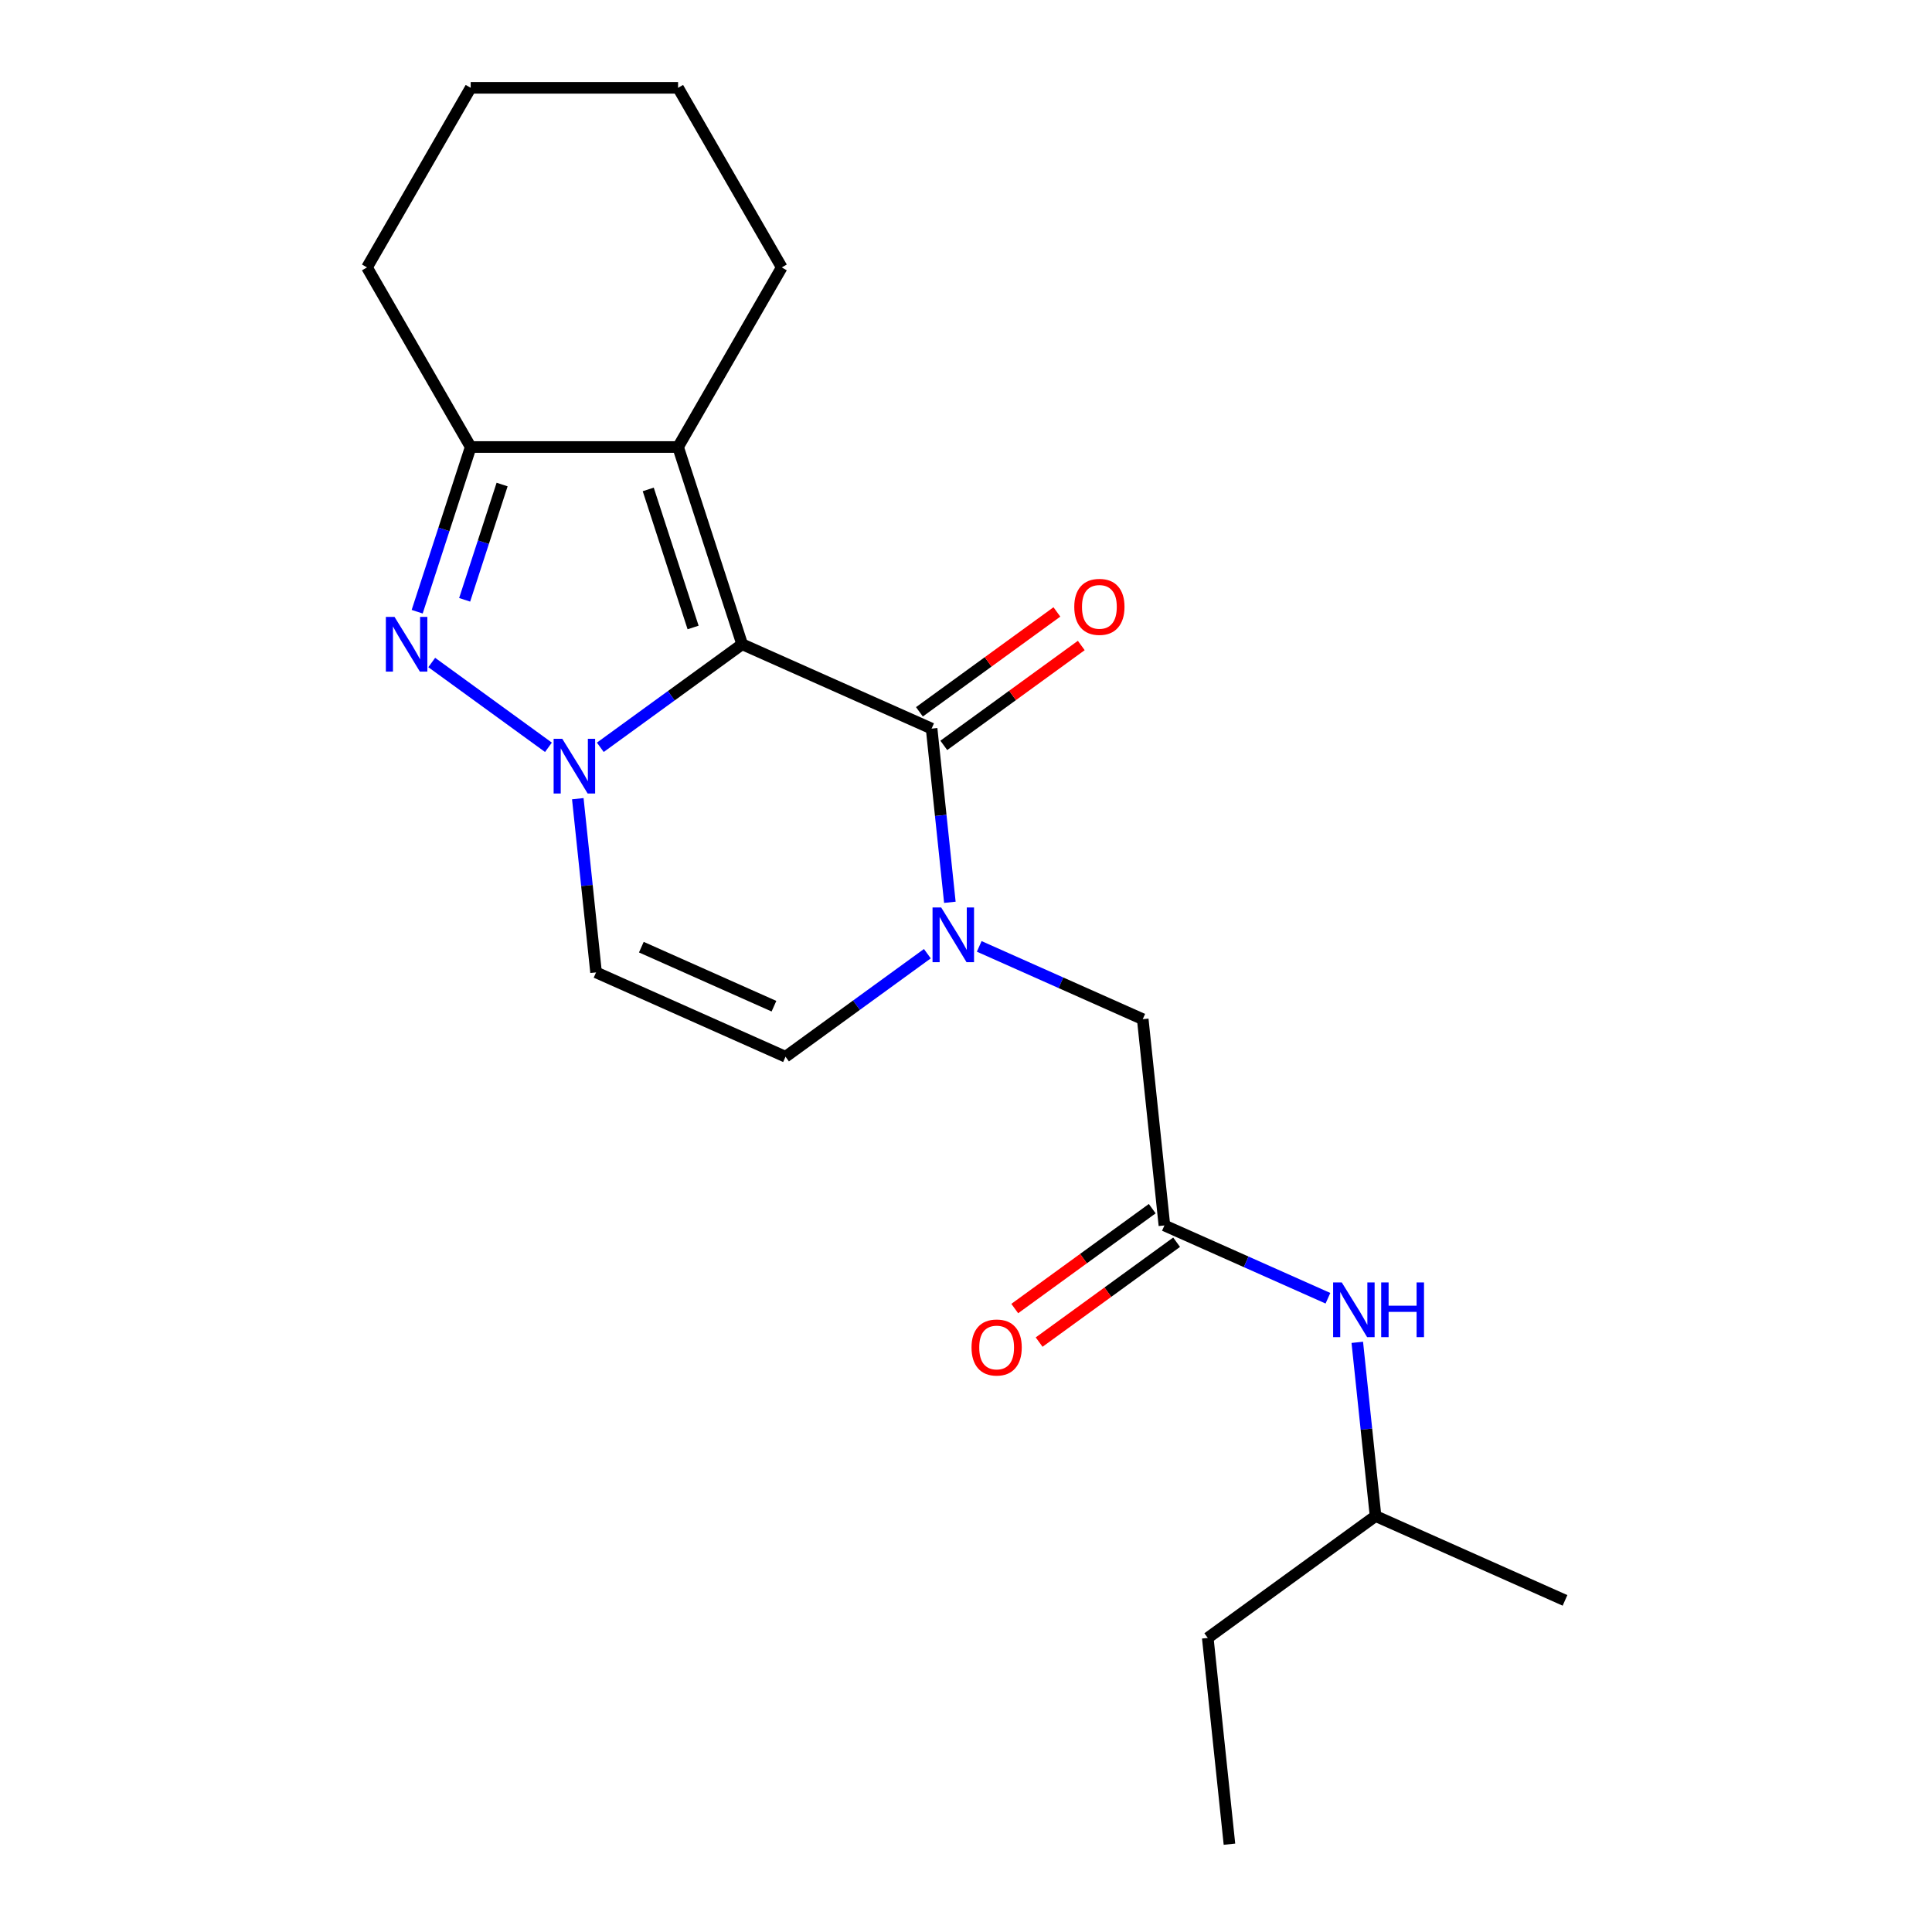 <?xml version='1.0' encoding='iso-8859-1'?>
<svg version='1.1' baseProfile='full'
              xmlns='http://www.w3.org/2000/svg'
                      xmlns:rdkit='http://www.rdkit.org/xml'
                      xmlns:xlink='http://www.w3.org/1999/xlink'
                  xml:space='preserve'
width='1000px' height='1000px' viewBox='0 0 1000 1000'>
<!-- END OF HEADER -->
<rect style='opacity:1.0;fill:#FFFFFF;stroke:none' width='1000' height='1000' x='0' y='0'> </rect>
<path class='bond-0' d='M 384.139,333.462 L 347.43,360.132' style='fill:none;fill-rule:evenodd;stroke:#000000;stroke-width:6px;stroke-linecap:butt;stroke-linejoin:miter;stroke-opacity:1' />
<path class='bond-0' d='M 347.43,360.132 L 310.722,386.803' style='fill:none;fill-rule:evenodd;stroke:#0000FF;stroke-width:6px;stroke-linecap:butt;stroke-linejoin:miter;stroke-opacity:1' />
<path class='bond-1' d='M 384.139,333.462 L 482.2,377.121' style='fill:none;fill-rule:evenodd;stroke:#000000;stroke-width:6px;stroke-linecap:butt;stroke-linejoin:miter;stroke-opacity:1' />
<path class='bond-3' d='M 384.139,333.462 L 350.969,231.375' style='fill:none;fill-rule:evenodd;stroke:#000000;stroke-width:6px;stroke-linecap:butt;stroke-linejoin:miter;stroke-opacity:1' />
<path class='bond-3' d='M 358.746,324.783 L 335.527,253.322' style='fill:none;fill-rule:evenodd;stroke:#000000;stroke-width:6px;stroke-linecap:butt;stroke-linejoin:miter;stroke-opacity:1' />
<path class='bond-2' d='M 283.875,386.803 L 223.466,342.913' style='fill:none;fill-rule:evenodd;stroke:#0000FF;stroke-width:6px;stroke-linecap:butt;stroke-linejoin:miter;stroke-opacity:1' />
<path class='bond-6' d='M 299.069,413.399 L 303.793,458.353' style='fill:none;fill-rule:evenodd;stroke:#0000FF;stroke-width:6px;stroke-linecap:butt;stroke-linejoin:miter;stroke-opacity:1' />
<path class='bond-6' d='M 303.793,458.353 L 308.518,503.308' style='fill:none;fill-rule:evenodd;stroke:#000000;stroke-width:6px;stroke-linecap:butt;stroke-linejoin:miter;stroke-opacity:1' />
<path class='bond-4' d='M 482.2,377.121 L 486.925,422.076' style='fill:none;fill-rule:evenodd;stroke:#000000;stroke-width:6px;stroke-linecap:butt;stroke-linejoin:miter;stroke-opacity:1' />
<path class='bond-4' d='M 486.925,422.076 L 491.65,467.031' style='fill:none;fill-rule:evenodd;stroke:#0000FF;stroke-width:6px;stroke-linecap:butt;stroke-linejoin:miter;stroke-opacity:1' />
<path class='bond-10' d='M 488.509,385.805 L 524.088,359.956' style='fill:none;fill-rule:evenodd;stroke:#000000;stroke-width:6px;stroke-linecap:butt;stroke-linejoin:miter;stroke-opacity:1' />
<path class='bond-10' d='M 524.088,359.956 L 559.666,334.107' style='fill:none;fill-rule:evenodd;stroke:#FF0000;stroke-width:6px;stroke-linecap:butt;stroke-linejoin:miter;stroke-opacity:1' />
<path class='bond-10' d='M 475.89,368.437 L 511.469,342.588' style='fill:none;fill-rule:evenodd;stroke:#000000;stroke-width:6px;stroke-linecap:butt;stroke-linejoin:miter;stroke-opacity:1' />
<path class='bond-10' d='M 511.469,342.588 L 547.047,316.739' style='fill:none;fill-rule:evenodd;stroke:#FF0000;stroke-width:6px;stroke-linecap:butt;stroke-linejoin:miter;stroke-opacity:1' />
<path class='bond-21' d='M 215.93,316.618 L 229.779,273.996' style='fill:none;fill-rule:evenodd;stroke:#0000FF;stroke-width:6px;stroke-linecap:butt;stroke-linejoin:miter;stroke-opacity:1' />
<path class='bond-21' d='M 229.779,273.996 L 243.628,231.375' style='fill:none;fill-rule:evenodd;stroke:#000000;stroke-width:6px;stroke-linecap:butt;stroke-linejoin:miter;stroke-opacity:1' />
<path class='bond-21' d='M 240.502,310.466 L 250.196,280.63' style='fill:none;fill-rule:evenodd;stroke:#0000FF;stroke-width:6px;stroke-linecap:butt;stroke-linejoin:miter;stroke-opacity:1' />
<path class='bond-21' d='M 250.196,280.63 L 259.891,250.795' style='fill:none;fill-rule:evenodd;stroke:#000000;stroke-width:6px;stroke-linecap:butt;stroke-linejoin:miter;stroke-opacity:1' />
<path class='bond-5' d='M 350.969,231.375 L 243.628,231.375' style='fill:none;fill-rule:evenodd;stroke:#000000;stroke-width:6px;stroke-linecap:butt;stroke-linejoin:miter;stroke-opacity:1' />
<path class='bond-13' d='M 350.969,231.375 L 404.639,138.415' style='fill:none;fill-rule:evenodd;stroke:#000000;stroke-width:6px;stroke-linecap:butt;stroke-linejoin:miter;stroke-opacity:1' />
<path class='bond-7' d='M 479.996,493.627 L 443.288,520.297' style='fill:none;fill-rule:evenodd;stroke:#0000FF;stroke-width:6px;stroke-linecap:butt;stroke-linejoin:miter;stroke-opacity:1' />
<path class='bond-7' d='M 443.288,520.297 L 406.579,546.968' style='fill:none;fill-rule:evenodd;stroke:#000000;stroke-width:6px;stroke-linecap:butt;stroke-linejoin:miter;stroke-opacity:1' />
<path class='bond-9' d='M 506.843,489.851 L 549.162,508.692' style='fill:none;fill-rule:evenodd;stroke:#0000FF;stroke-width:6px;stroke-linecap:butt;stroke-linejoin:miter;stroke-opacity:1' />
<path class='bond-9' d='M 549.162,508.692 L 591.481,527.534' style='fill:none;fill-rule:evenodd;stroke:#000000;stroke-width:6px;stroke-linecap:butt;stroke-linejoin:miter;stroke-opacity:1' />
<path class='bond-14' d='M 243.628,231.375 L 189.957,138.415' style='fill:none;fill-rule:evenodd;stroke:#000000;stroke-width:6px;stroke-linecap:butt;stroke-linejoin:miter;stroke-opacity:1' />
<path class='bond-22' d='M 308.518,503.308 L 406.579,546.968' style='fill:none;fill-rule:evenodd;stroke:#000000;stroke-width:6px;stroke-linecap:butt;stroke-linejoin:miter;stroke-opacity:1' />
<path class='bond-22' d='M 331.959,490.245 L 400.602,520.807' style='fill:none;fill-rule:evenodd;stroke:#000000;stroke-width:6px;stroke-linecap:butt;stroke-linejoin:miter;stroke-opacity:1' />
<path class='bond-8' d='M 602.701,634.287 L 591.481,527.534' style='fill:none;fill-rule:evenodd;stroke:#000000;stroke-width:6px;stroke-linecap:butt;stroke-linejoin:miter;stroke-opacity:1' />
<path class='bond-11' d='M 602.701,634.287 L 645.02,653.128' style='fill:none;fill-rule:evenodd;stroke:#000000;stroke-width:6px;stroke-linecap:butt;stroke-linejoin:miter;stroke-opacity:1' />
<path class='bond-11' d='M 645.02,653.128 L 687.338,671.97' style='fill:none;fill-rule:evenodd;stroke:#0000FF;stroke-width:6px;stroke-linecap:butt;stroke-linejoin:miter;stroke-opacity:1' />
<path class='bond-12' d='M 596.392,625.603 L 560.813,651.452' style='fill:none;fill-rule:evenodd;stroke:#000000;stroke-width:6px;stroke-linecap:butt;stroke-linejoin:miter;stroke-opacity:1' />
<path class='bond-12' d='M 560.813,651.452 L 525.234,677.301' style='fill:none;fill-rule:evenodd;stroke:#FF0000;stroke-width:6px;stroke-linecap:butt;stroke-linejoin:miter;stroke-opacity:1' />
<path class='bond-12' d='M 609.01,642.971 L 573.432,668.82' style='fill:none;fill-rule:evenodd;stroke:#000000;stroke-width:6px;stroke-linecap:butt;stroke-linejoin:miter;stroke-opacity:1' />
<path class='bond-12' d='M 573.432,668.82 L 537.853,694.669' style='fill:none;fill-rule:evenodd;stroke:#FF0000;stroke-width:6px;stroke-linecap:butt;stroke-linejoin:miter;stroke-opacity:1' />
<path class='bond-15' d='M 702.532,694.79 L 707.257,739.744' style='fill:none;fill-rule:evenodd;stroke:#0000FF;stroke-width:6px;stroke-linecap:butt;stroke-linejoin:miter;stroke-opacity:1' />
<path class='bond-15' d='M 707.257,739.744 L 711.982,784.699' style='fill:none;fill-rule:evenodd;stroke:#000000;stroke-width:6px;stroke-linecap:butt;stroke-linejoin:miter;stroke-opacity:1' />
<path class='bond-17' d='M 404.639,138.415 L 350.969,45.455' style='fill:none;fill-rule:evenodd;stroke:#000000;stroke-width:6px;stroke-linecap:butt;stroke-linejoin:miter;stroke-opacity:1' />
<path class='bond-23' d='M 189.957,138.415 L 243.628,45.455' style='fill:none;fill-rule:evenodd;stroke:#000000;stroke-width:6px;stroke-linecap:butt;stroke-linejoin:miter;stroke-opacity:1' />
<path class='bond-16' d='M 711.982,784.699 L 625.141,847.793' style='fill:none;fill-rule:evenodd;stroke:#000000;stroke-width:6px;stroke-linecap:butt;stroke-linejoin:miter;stroke-opacity:1' />
<path class='bond-18' d='M 711.982,784.699 L 810.043,828.359' style='fill:none;fill-rule:evenodd;stroke:#000000;stroke-width:6px;stroke-linecap:butt;stroke-linejoin:miter;stroke-opacity:1' />
<path class='bond-20' d='M 625.141,847.793 L 636.361,954.545' style='fill:none;fill-rule:evenodd;stroke:#000000;stroke-width:6px;stroke-linecap:butt;stroke-linejoin:miter;stroke-opacity:1' />
<path class='bond-19' d='M 350.969,45.455 L 243.628,45.455' style='fill:none;fill-rule:evenodd;stroke:#000000;stroke-width:6px;stroke-linecap:butt;stroke-linejoin:miter;stroke-opacity:1' />
<path  class='atom-1' d='M 291.038 382.395
L 300.318 397.395
Q 301.238 398.875, 302.718 401.555
Q 304.198 404.235, 304.278 404.395
L 304.278 382.395
L 308.038 382.395
L 308.038 410.715
L 304.158 410.715
L 294.198 394.315
Q 293.038 392.395, 291.798 390.195
Q 290.598 387.995, 290.238 387.315
L 290.238 410.715
L 286.558 410.715
L 286.558 382.395
L 291.038 382.395
' fill='#0000FF'/>
<path  class='atom-3' d='M 204.198 319.302
L 213.478 334.302
Q 214.398 335.782, 215.878 338.462
Q 217.358 341.142, 217.438 341.302
L 217.438 319.302
L 221.198 319.302
L 221.198 347.622
L 217.318 347.622
L 207.358 331.222
Q 206.198 329.302, 204.958 327.102
Q 203.758 324.902, 203.398 324.222
L 203.398 347.622
L 199.718 347.622
L 199.718 319.302
L 204.198 319.302
' fill='#0000FF'/>
<path  class='atom-5' d='M 487.16 469.714
L 496.44 484.714
Q 497.36 486.194, 498.84 488.874
Q 500.32 491.554, 500.4 491.714
L 500.4 469.714
L 504.16 469.714
L 504.16 498.034
L 500.28 498.034
L 490.32 481.634
Q 489.16 479.714, 487.92 477.514
Q 486.72 475.314, 486.36 474.634
L 486.36 498.034
L 482.68 498.034
L 482.68 469.714
L 487.16 469.714
' fill='#0000FF'/>
<path  class='atom-11' d='M 556.04 314.108
Q 556.04 307.308, 559.4 303.508
Q 562.76 299.708, 569.04 299.708
Q 575.32 299.708, 578.68 303.508
Q 582.04 307.308, 582.04 314.108
Q 582.04 320.988, 578.64 324.908
Q 575.24 328.788, 569.04 328.788
Q 562.8 328.788, 559.4 324.908
Q 556.04 321.028, 556.04 314.108
M 569.04 325.588
Q 573.36 325.588, 575.68 322.708
Q 578.04 319.788, 578.04 314.108
Q 578.04 308.548, 575.68 305.748
Q 573.36 302.908, 569.04 302.908
Q 564.72 302.908, 562.36 305.708
Q 560.04 308.508, 560.04 314.108
Q 560.04 319.828, 562.36 322.708
Q 564.72 325.588, 569.04 325.588
' fill='#FF0000'/>
<path  class='atom-12' d='M 694.502 663.786
L 703.782 678.786
Q 704.702 680.266, 706.182 682.946
Q 707.662 685.626, 707.742 685.786
L 707.742 663.786
L 711.502 663.786
L 711.502 692.106
L 707.622 692.106
L 697.662 675.706
Q 696.502 673.786, 695.262 671.586
Q 694.062 669.386, 693.702 668.706
L 693.702 692.106
L 690.022 692.106
L 690.022 663.786
L 694.502 663.786
' fill='#0000FF'/>
<path  class='atom-12' d='M 714.902 663.786
L 718.742 663.786
L 718.742 675.826
L 733.222 675.826
L 733.222 663.786
L 737.062 663.786
L 737.062 692.106
L 733.222 692.106
L 733.222 679.026
L 718.742 679.026
L 718.742 692.106
L 714.902 692.106
L 714.902 663.786
' fill='#0000FF'/>
<path  class='atom-13' d='M 502.86 697.46
Q 502.86 690.66, 506.22 686.86
Q 509.58 683.06, 515.86 683.06
Q 522.14 683.06, 525.5 686.86
Q 528.86 690.66, 528.86 697.46
Q 528.86 704.34, 525.46 708.26
Q 522.06 712.14, 515.86 712.14
Q 509.62 712.14, 506.22 708.26
Q 502.86 704.38, 502.86 697.46
M 515.86 708.94
Q 520.18 708.94, 522.5 706.06
Q 524.86 703.14, 524.86 697.46
Q 524.86 691.9, 522.5 689.1
Q 520.18 686.26, 515.86 686.26
Q 511.54 686.26, 509.18 689.06
Q 506.86 691.86, 506.86 697.46
Q 506.86 703.18, 509.18 706.06
Q 511.54 708.94, 515.86 708.94
' fill='#FF0000'/>
</svg>
